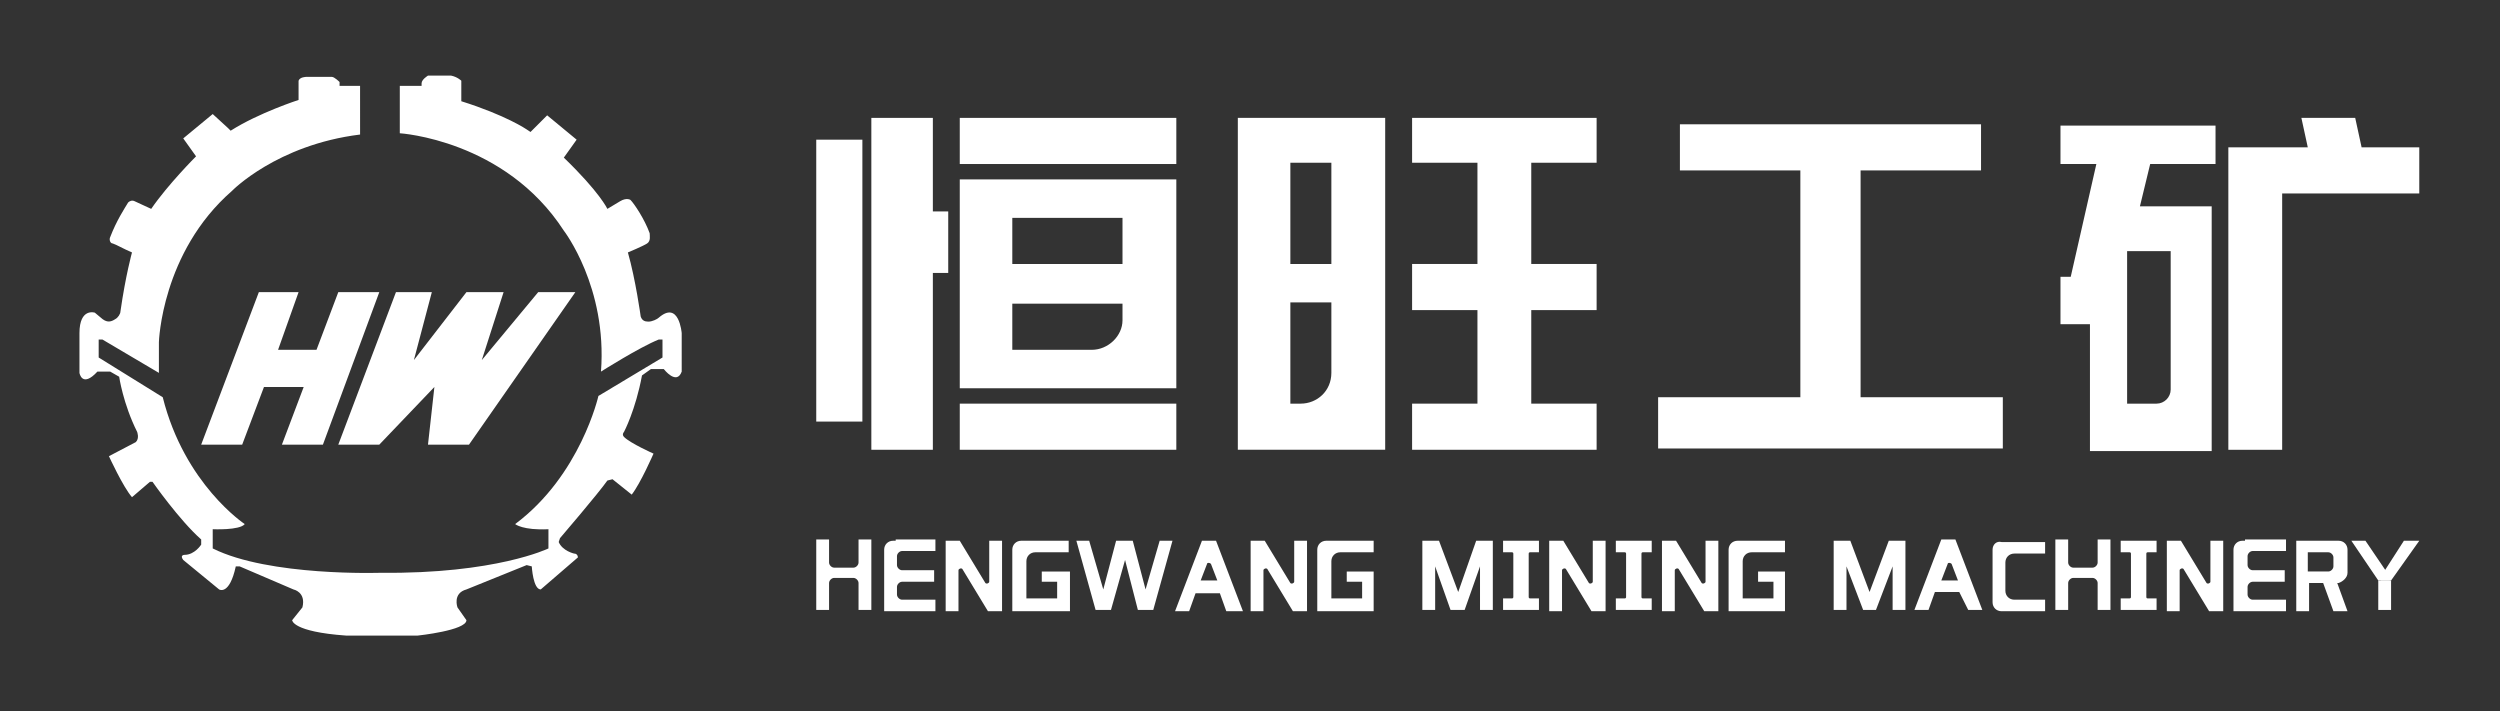 <?xml version="1.0" encoding="utf-8"?>
<svg version="1.1" id="hengwanggk" xmlns="http://www.w3.org/2000/svg" xmlns:xlink="http://www.w3.org/1999/xlink" x="0px" y="0px" viewBox="0 0 195.1 55.5" style="enable-background:new 0 0 195.1 55.5;" xml:space="preserve">
<rect x="0" y="0" width="195.1" height="55.5" fill="#333333" stroke="none"/>
<style type="text/css">.st0{fill:#fff}</style>
<g>
	<g>
		<path class="st0" d="M124.3,45.4c0,0.1-0.2,0.2-0.3,0.1l-2-3.3h-0.1h-1v5.5h1v-3.2c0-0.1,0.2-0.2,0.3-0.1l2,3.3h0.1h1v-5.5h-1
			V45.4z"/>
		<path class="st0" d="M117.3,43.1h0.7c0.1,0,0.1,0.1,0.1,0.1v3.4c0,0.1-0.1,0.1-0.1,0.1h-0.7v0.9h0.9h1h0.9v-0.9h-0.7
			c-0.1,0-0.1-0.1-0.1-0.1v-3.4c0-0.1,0.1-0.1,0.1-0.1h0.7v-0.9h-2.8V43.1z"/>
		<path class="st0" d="M133.1,45.4c0,0.1-0.2,0.2-0.3,0.1l-2-3.3h-0.1h-1v5.5h1v-3.2c0-0.1,0.2-0.2,0.3-0.1l2,3.3h0.1h1v-5.5h-1
			V45.4z"/>
		<path class="st0" d="M126.1,43.1h0.7c0.1,0,0.1,0.1,0.1,0.1v3.4c0,0.1-0.1,0.1-0.1,0.1h-0.7v0.9h0.9h1h0.9v-0.9h-0.7
			c-0.1,0-0.1-0.1-0.1-0.1v-3.4c0-0.1,0.1-0.1,0.1-0.1h0.7v-0.9h-2.8V43.1z"/>
		<path class="st0" d="M172.5,45.4c0,0.1-0.2,0.2-0.3,0.1l-2-3.3h-0.1h-1v5.5h1v-3.2c0-0.1,0.2-0.2,0.3-0.1l2,3.3h0.1h1v-5.5h-1
			V45.4z"/>
		<path class="st0" d="M165.5,43.1h0.7c0.1,0,0.1,0.1,0.1,0.1v3.4c0,0.1-0.1,0.1-0.1,0.1h-0.7v0.9h0.9h1h0.9v-0.9h-0.7
			c-0.1,0-0.1-0.1-0.1-0.1v-3.4c0-0.1,0.1-0.1,0.1-0.1h0.7v-0.9h-2.8V43.1z"/>
		<path class="st0" d="M77.2,45.4c0,0.1-0.2,0.2-0.3,0.1l-2-3.3h-0.1h-1v5.5h1v-3.2c0-0.1,0.2-0.2,0.3-0.1l2,3.3h0.1h1v-5.5h-1V45.4
			z"/>
		<path class="st0" d="M101,45.4c0,0.1-0.2,0.2-0.3,0.1l-2-3.3h-0.1h-1v5.5h1v-3.2c0-0.1,0.2-0.2,0.3-0.1l2,3.3h0.1h1v-5.5h-1V45.4z"/>
		<path class="st0" d="M66.6,44.3h-1.5c-0.2,0-0.4-0.2-0.4-0.4v-1.8h-1v5.5h1v-2.1c0-0.2,0.2-0.4,0.4-0.4h1.5c0.2,0,0.4,0.2,0.4,0.4
			v2.1h1v-5.5h-1v1.8C67,44.1,66.8,44.3,66.6,44.3z"/>
		<path class="st0" d="M69.9,42.2h-0.2c-0.4,0-0.7,0.3-0.7,0.7v4.8h0.9H70h3v-0.9h-2.6c-0.2,0-0.4-0.2-0.4-0.4v-0.6
			c0-0.2,0.2-0.4,0.4-0.4h2.5v-0.9h-2.5c-0.2,0-0.4-0.2-0.4-0.4v-0.7c0-0.2,0.2-0.4,0.4-0.4H73v-0.9h-3H69.9z"/>
		<path class="st0" d="M94.9,42.2h-1.1h0l-2.1,5.5h1.1l0.5-1.4h1.9l0.5,1.4H97L94.9,42.2L94.9,42.2z M93.7,45.3l0.5-1.3
			c0-0.1,0.2-0.1,0.3,0l0.5,1.3H93.7z"/>
		<path class="st0" d="M81.3,44.5v0.9h1.2v1.3h-2.4v-2.9c0-0.4,0.3-0.7,0.7-0.7h2.6v-0.9h-3.7c-0.4,0-0.7,0.3-0.7,0.7v4.8h0.5h0.5
			h2.4H83h0.5v-2.2v-0.9h-1H81.3z"/>
		<path class="st0" d="M105.1,44.5v0.9h1.2v1.3h-2.4v-2.9c0-0.4,0.3-0.7,0.7-0.7h2.6v-0.9h-3.7c-0.4,0-0.7,0.3-0.7,0.7v4.8h0.5h0.5
			h2.4h0.5h0.5v-2.2v-0.9h-1H105.1z"/>
		<polygon class="st0" points="89.4,46 88.4,42.2 88.2,42.2 87.4,42.2 87.1,42.2 86.1,46 85,42.2 84,42.2 85.5,47.6 85.7,47.6 
			86.5,47.6 86.7,47.6 87.8,43.7 88.8,47.6 89,47.6 89.9,47.6 90,47.6 91.5,42.2 90.5,42.2"/>
		<polygon class="st0" points="116.2,42.2 116.2,42.2 115.2,42.2 113.8,46.2 112.3,42.2 111.3,42.2 111.3,42.2 111,42.2 111,47.6 
			112,47.6 112,44.2 113.2,47.6 113.2,47.6 113.2,47.6 113.2,47.6 114.3,47.6 114.3,47.6 115.5,44.2 115.5,47.6 116.5,47.6 
			116.5,42.2"/>
		<polygon class="st0" points="148.4,42.2 148.4,42.2 147.4,42.2 145.9,46.2 144.4,42.2 143.4,42.2 143.4,42.2 143.1,42.2 
			143.1,47.6 144.1,47.6 144.1,44.2 145.4,47.6 145.4,47.6 145.4,47.6 145.4,47.6 146.4,47.6 146.4,47.6 147.7,44.2 147.7,47.6 
			148.7,47.6 148.7,42.2"/>
		<path class="st0" d="M137.2,44.5v0.9h1.2v1.3H136v-2.9c0-0.4,0.3-0.7,0.7-0.7h2.6v-0.9h-3.7c-0.4,0-0.7,0.3-0.7,0.7v4.8h0.5h0.5
			h2.4h0.5h0.5v-2.2v-0.9h-1H137.2z"/>
		<path class="st0" d="M153.6,47.6h1.1l-2.1-5.5h0h-1.1h0l-2.1,5.5h1.1l0.5-1.4h1.9L153.6,47.6z M151.5,45.3L152,44
			c0-0.1,0.2-0.1,0.3,0l0.5,1.3H151.5z"/>
		<path class="st0" d="M155.5,42.9v4.1c0,0.4,0.3,0.7,0.7,0.7h3.4v-0.9h-2.4c-0.4,0-0.7-0.3-0.7-0.7v-2.2c0-0.4,0.3-0.7,0.7-0.7h2.4
			v-0.9h-3.4C155.8,42.2,155.5,42.5,155.5,42.9z"/>
		<path class="st0" d="M163.3,44.3h-1.5c-0.2,0-0.4-0.2-0.4-0.4v-1.8h-1v5.5h1v-2.1c0-0.2,0.2-0.4,0.4-0.4h1.5
			c0.2,0,0.4,0.2,0.4,0.4v2.1h1v-5.5h-1v1.8C163.7,44.1,163.5,44.3,163.3,44.3z"/>
		<path class="st0" d="M175.2,42.2H175c-0.4,0-0.7,0.3-0.7,0.7v4.8h0.9h0.2h3v-0.9h-2.6c-0.2,0-0.4-0.2-0.4-0.4v-0.6
			c0-0.2,0.2-0.4,0.4-0.4h2.5v-0.9h-2.5c-0.2,0-0.4-0.2-0.4-0.4v-0.7c0-0.2,0.2-0.4,0.4-0.4h2.6v-0.9h-3H175.2z"/>
		<path class="st0" d="M183.2,44.7v-1.8c0-0.4-0.3-0.7-0.7-0.7h-2.3h-0.4h-0.6v5.5h1v-2.2h1.1l0.8,2.2h1.1l-0.8-2.2h0.1
			C182.8,45.4,183.2,45.1,183.2,44.7z M180.1,44.5v-1.4h1.6c0.2,0,0.4,0.2,0.4,0.4v0.7c0,0.2-0.2,0.4-0.4,0.4H180.1z"/>
		<g>
			<rect x="185.6" y="45.3" class="st0" width="1" height="2.3"/>
			<polygon class="st0" points="186.5,45 184.6,42.2 183.5,42.2 185.6,45.3 186.5,45.3"/>
			<polygon class="st0" points="185.8,45 187.6,42.2 188.8,42.2 186.6,45.3 185.8,45.3"/>
		</g>
	</g>
	<g>
		<path class="st0" d="M96.6,9.3v3.4v7.9v3v7.9v3.3v0.3h11.5v-0.3v-3.3v-7.9v-3v-7.9V9.3V9.2H96.6V9.3z M101.5,31.5h-0.8v-7.9h3.2
			v5.5C103.9,30.5,102.8,31.5,101.5,31.5z M103.9,20.6h-3.2v-7.9h3.2V20.6z"/>
		<polygon class="st0" points="124.6,12.7 124.6,9.2 110.2,9.2 110.2,12.7 115.3,12.7 115.3,20.6 110.2,20.6 110.2,24.2 115.3,24.2 
			115.3,31.5 110.2,31.5 110.2,35.1 124.6,35.1 124.6,31.5 119.5,31.5 119.5,24.2 124.6,24.2 124.6,20.6 119.5,20.6 119.5,12.7 		
			"/>
	</g>
	<g>
		<rect x="74.9" y="9.2" class="st0" width="16.9" height="3.6"/>
		<rect x="74.9" y="31.5" class="st0" width="16.9" height="3.6"/>
		<path class="st0" d="M74.9,15v2v10.3V30v0.3h16.9v-0.3v-2.7v-3.6v-3V17v-2v-1H74.9V15z M85.2,27.3H79v-3.6h8.6v1.3
			C87.6,26.2,86.5,27.3,85.2,27.3z M87.6,20.6H79V17h8.6V20.6z"/>
		<polygon class="st0" points="72.8,9.2 68,9.2 68,35.1 72.8,35.1 72.8,21.3 74,21.3 74,16.5 72.8,16.5"/>
		<rect x="63.7" y="10.9" class="st0" width="3.6" height="22"/>
	</g>
	<polygon class="st0" points="145.2,31 145.2,13.3 154.6,13.3 154.6,9.7 131.1,9.7 131.1,13.3 140.5,13.3 140.5,31 129.4,31 
		129.4,35 156.3,35 156.3,31"/>
	<g>
		<path class="st0" d="M160.7,12.8h2.9l-2,8.8h-0.8v3.7h2.3v9.9h1h2h3.5h2.7h0.3V18.3h0v-2.2H167l0.8-3.3h5.1v-3h-12.1V12.8z
			 M169.4,19.6v10.8c0,0.6-0.5,1.1-1.1,1.1H166v-11v0v-0.9h0.2l0,0H169.4z"/>
		<polygon class="st0" points="188.8,11.5 184.3,11.5 183.8,9.2 179.6,9.2 180.1,11.5 173.9,11.5 173.9,11.5 173.9,15.1 173.9,35.1 
			178.1,35.1 178.1,15.1 188.8,15.1"/>
	</g>
</g>
<g>
	<path class="st0" d="M18.7,44.2l4.2,1.8c0,0,1,0.2,0.7,1.4l-0.8,1c0,0,0,0.9,4.2,1.2h5.6c0,0,3.8-0.4,3.8-1.2l-0.7-1
		c0,0-0.4-1.1,0.7-1.4l4.7-1.9l0.4,0.1c0,0,0.1,1.8,0.7,1.8l2.9-2.5c0,0,0-0.3-0.3-0.3c0,0-0.9-0.2-1.2-0.9l0.1-0.3
		c0,0,3-3.5,3.7-4.5l0.4-0.1l1.5,1.2c0.7-0.9,1.7-3.2,1.7-3.2s-1.8-0.8-2.3-1.3c-0.2-0.2,0-0.4,0-0.4s0.9-1.7,1.4-4.4l0.7-0.5l1,0
		c0,0,1,1.3,1.4,0.2V26c0,0-0.2-2.6-1.8-1.2c-0.1,0.1-0.5,0.3-0.8,0.3c-0.3,0-0.5-0.1-0.6-0.4c0,0,0,0,0,0c0,0-0.4-2.9-1-5
		c0,0,1.2-0.5,1.5-0.7c0.3-0.2,0.2-0.6,0.2-0.8c-0.4-1.1-1.2-2.3-1.5-2.6c0,0-0.3-0.2-0.8,0.1l-1,0.6c0,0-0.6-1.3-3.4-4l0,0l1-1.4
		l-2.3-1.9l-1.3,1.3l-0.3-0.2c0,0-1.6-1.1-5.1-2.2l0-1.6c0,0-0.3-0.3-0.8-0.4h-1.8c0,0-0.5,0.3-0.5,0.6l0,0.2l-1.7,0l0,3.7
		c0,0,8.2,0.5,12.8,7.6c0,0,3.4,4.4,2.9,11c0,0,3-1.9,4.5-2.5l0.3,0l0,1.4l-5,3c0,0-1.4,6.2-6.5,10c0,0,0.6,0.5,2.6,0.4l0,1.5
		c0,0-4.1,2-13.1,1.9c0,0-8.7,0.3-13.1-1.9v-1.5c0,0,2.1,0.1,2.5-0.4c0,0-4.7-3.1-6.4-9.9l-5-3.1l0-1.4h0.3l4.4,2.6l0-2.4
		c0,0,0.2-7,5.7-11.8c0,0,3.5-3.6,10-4.4V6.7l-1.6,0V6.4c0,0-0.4-0.4-0.6-0.4h-2c0,0-0.5,0-0.6,0.3v1.5c0,0-3.1,1-5.3,2.4
		c0,0,0,0-0.2-0.2l-1.2-1.1l-2.3,1.9l1,1.4c0,0-2.2,2.2-3.5,4.1l-1.3-0.6c-0.2-0.1-0.4,0-0.5,0.1c-0.3,0.5-0.9,1.4-1.4,2.7
		c-0.1,0.2,0,0.5,0.2,0.5c0.3,0.1,0.8,0.4,1.5,0.7c0,0-0.5,1.8-0.9,4.6c0,0.2-0.2,0.5-0.4,0.6c-0.3,0.2-0.6,0.3-1,0l-0.6-0.5
		c0,0-1.2-0.4-1.2,1.6v3.1c0,0,0.2,1.2,1.4-0.1l1,0l0.7,0.4c0,0,0.3,2.1,1.4,4.3c0,0,0.2,0.5-0.1,0.8l-2.1,1.1c0,0,1.1,2.4,1.8,3.2
		l1.4-1.2l0.2,0c0,0,2.1,3,3.8,4.5l0,0.4c0,0-0.5,0.8-1.3,0.8c0,0-0.4,0-0.1,0.4l2.8,2.3c0,0,0.8,0.5,1.3-1.8"/>
	<g>
		<polygon class="st0" points="20.2,22.8 23.3,22.8 21.7,27.3 24.7,27.3 26.4,22.8 29.6,22.8 25.2,34.7 22,34.7 23.7,30.2 
			20.6,30.2 18.9,34.7 15.7,34.7"/>
		<polygon class="st0" points="30.9,22.8 33.7,22.8 32.3,28.1 36.4,22.8 39.3,22.8 37.6,28.1 42,22.8 44.9,22.8 36.6,34.7 
			33.4,34.7 33.9,30.2 29.6,34.7 26.4,34.7"/>
	</g>
</g>
</svg>